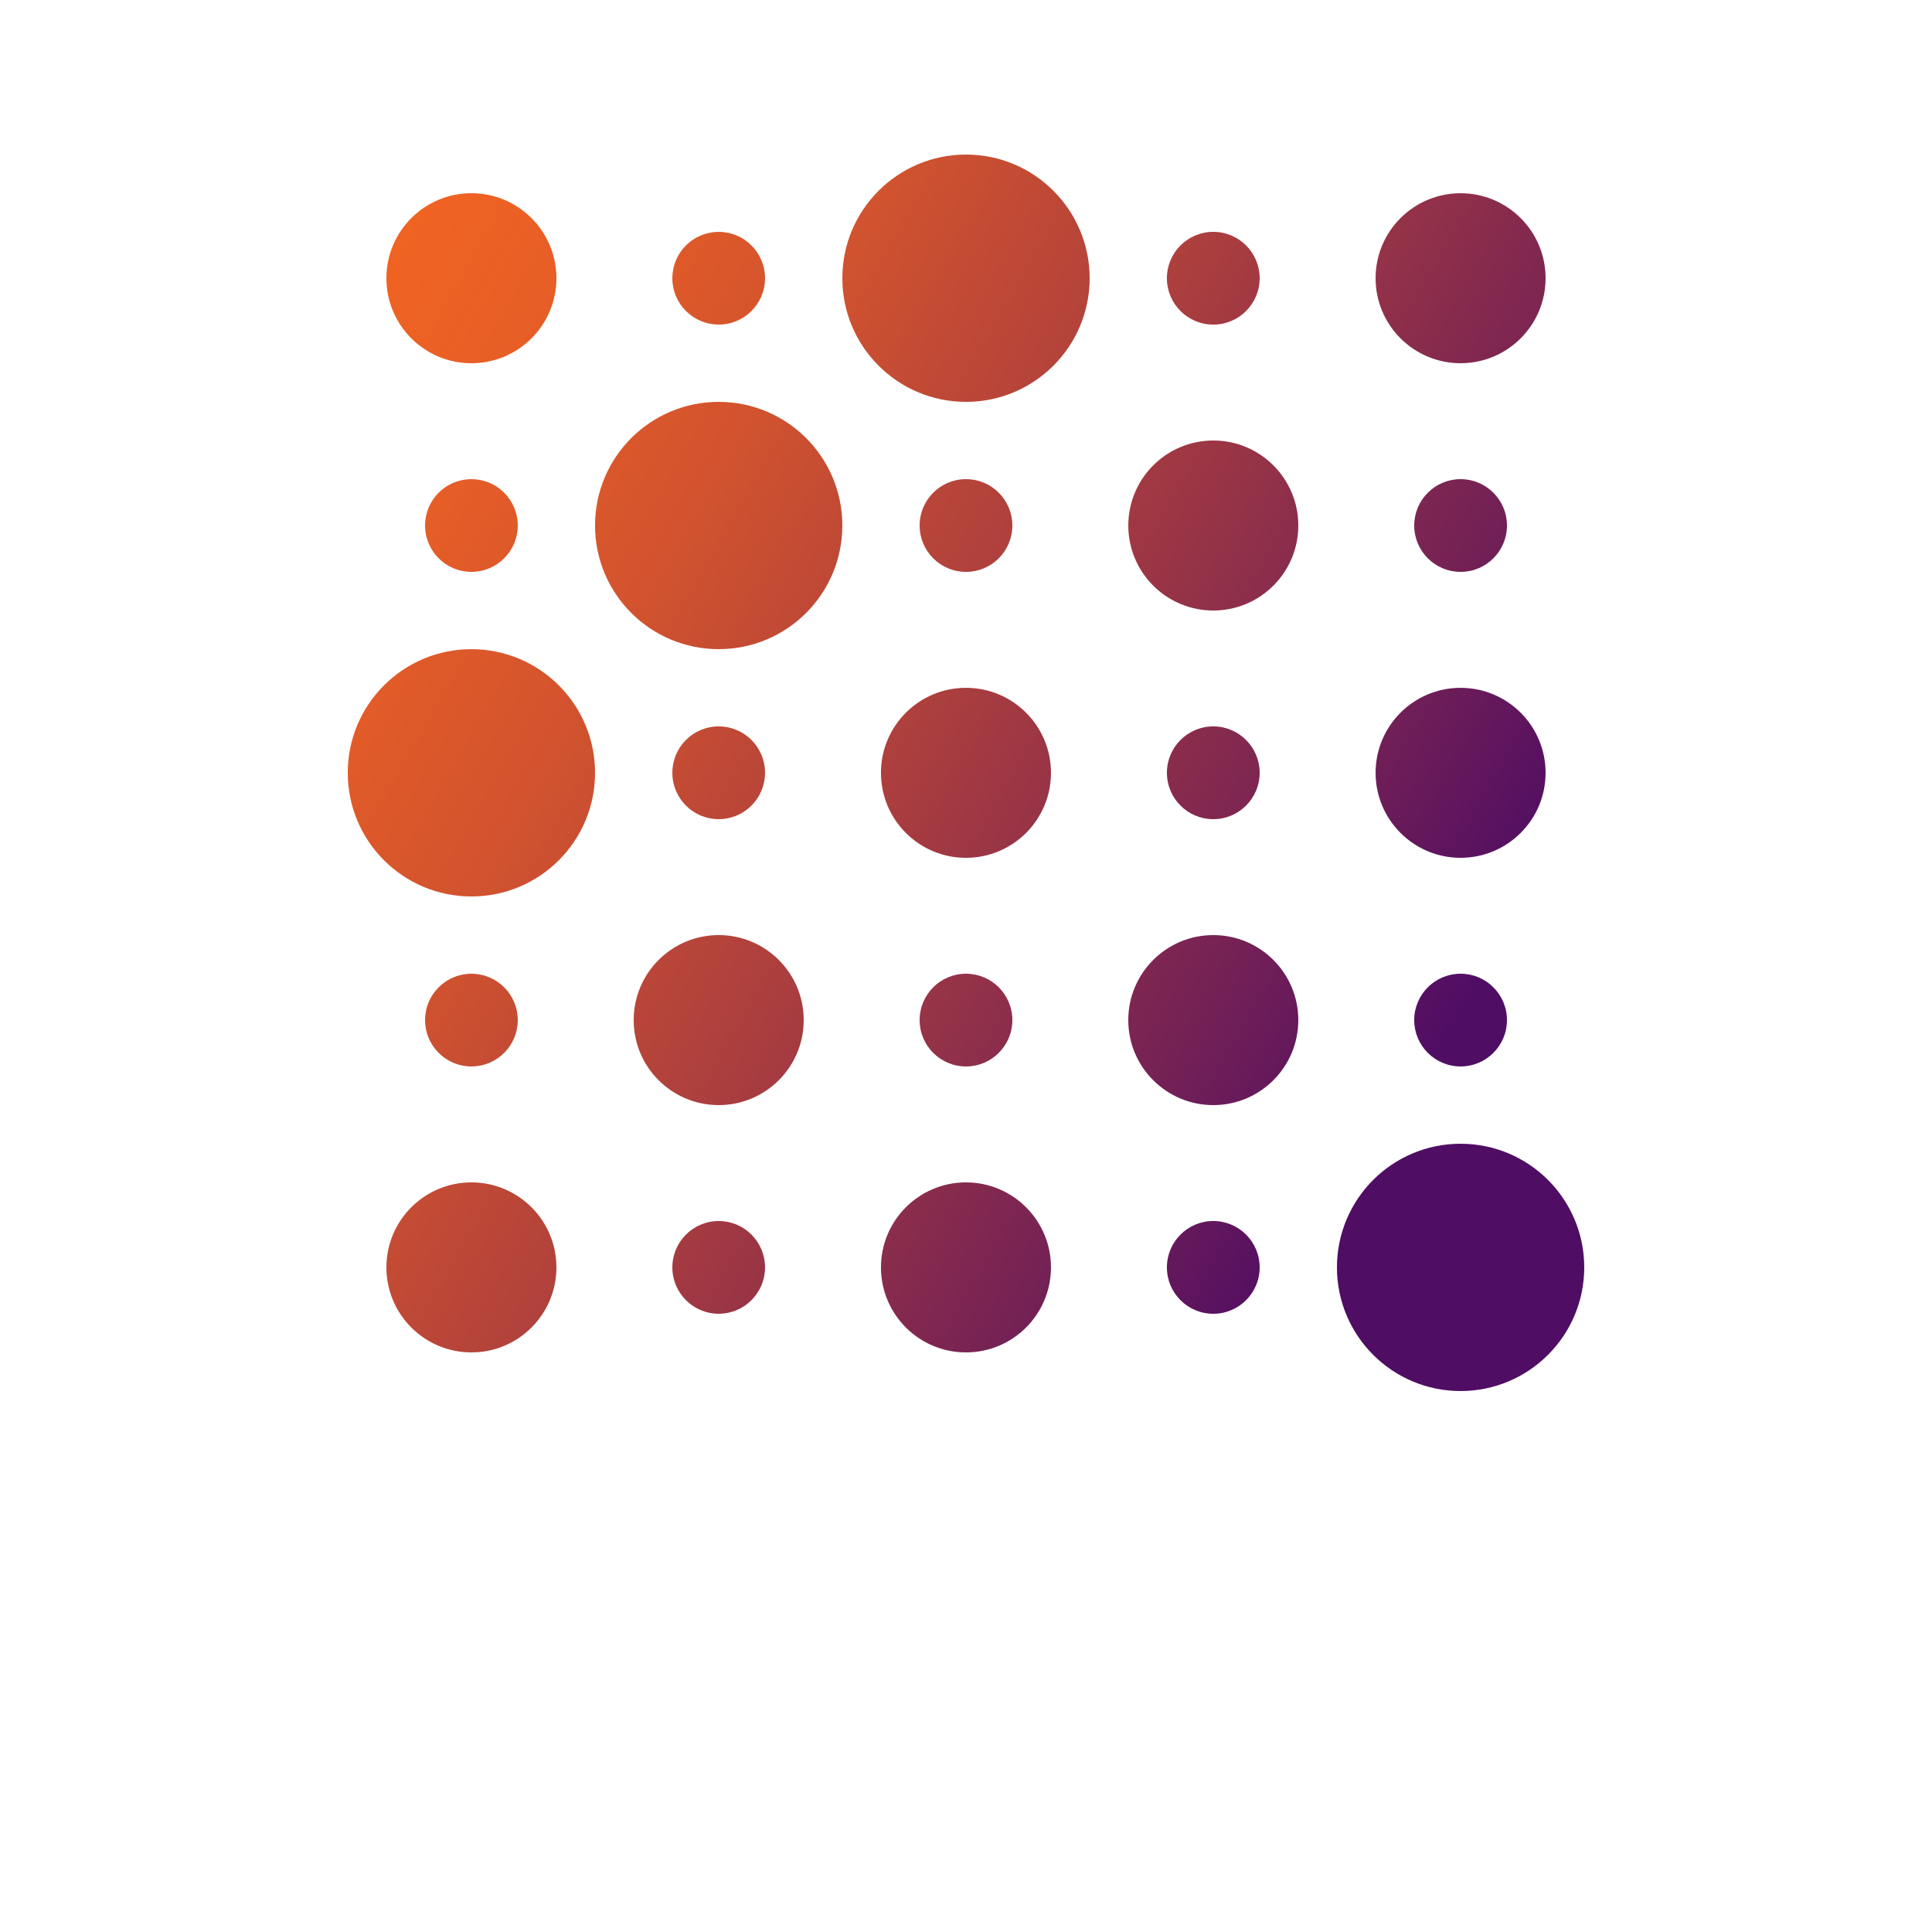 <?xml version="1.0" encoding="utf-8"?>
<!-- Generator: Adobe Illustrator 16.0.4, SVG Export Plug-In . SVG Version: 6.00 Build 0)  -->
<!DOCTYPE svg PUBLIC "-//W3C//DTD SVG 1.1//EN" "http://www.w3.org/Graphics/SVG/1.1/DTD/svg11.dtd">
<svg version="1.1" id="Ebene_1" xmlns:x="http://ns.adobe.com/Extensibility/1.0/" xmlns:i="http://ns.adobe.com/AdobeIllustrator/10.0/" xmlns:graph="http://ns.adobe.com/Graphs/1.0/"
	 xmlns="http://www.w3.org/2000/svg" xmlns:xlink="http://www.w3.org/1999/xlink" xmlns:a="http://ns.adobe.com/AdobeSVGViewerExtensions/3.0/"
	 x="0px" y="0px" width="700px" height="700px" viewBox="0 0 700 700" enable-background="new 0 0 700 700" xml:space="preserve">
<linearGradient id="SVGID_1_" gradientUnits="userSpaceOnUse" x1="111.325" y1="142.208" x2="600.797" y2="424.806">
	<stop  offset="0" style="stop-color:#F06322"/>
	<stop  offset="0.1" style="stop-color:#E75E26"/>
	<stop  offset="0.261" style="stop-color:#D0522F"/>
	<stop  offset="0.462" style="stop-color:#A93D3F"/>
	<stop  offset="0.694" style="stop-color:#742155"/>
	<stop  offset="0.838" style="stop-color:#500D64"/>
	<stop  offset="1" style="stop-color:#500D64"/>
	<a:midPointStop  offset="0" style="stop-color:#F06322"/>
	<a:midPointStop  offset="0.603" style="stop-color:#F06322"/>
	<a:midPointStop  offset="0.838" style="stop-color:#500D64"/>
	<a:midPointStop  offset="0.448" style="stop-color:#500D64"/>
	<a:midPointStop  offset="1" style="stop-color:#500D64"/>
</linearGradient>
<path fill="url(#SVGID_1_)" d="M201.6,100.806c0,17.012-13.793,30.8-30.801,30.8c-17.012,0-30.8-13.789-30.8-30.8
	c0-17.008,13.788-30.801,30.8-30.801C187.807,70.005,201.6,83.798,201.6,100.806 M277.189,100.806
	c0,9.277-7.52,16.796-16.793,16.796c-9.277,0-16.792-7.52-16.792-16.796c0-9.273,7.516-16.793,16.792-16.793
	C269.669,84.013,277.189,91.533,277.189,100.806 M394.8,100.806c0,24.742-20.059,44.8-44.801,44.8s-44.801-20.059-44.801-44.8
	c0-24.742,20.059-44.801,44.801-44.801S394.8,76.063,394.8,100.806 M456.4,100.806c0,9.281-7.523,16.804-16.805,16.804
	c-9.28,0-16.804-7.523-16.804-16.804s7.523-16.805,16.804-16.805C448.876,84.001,456.4,91.525,456.4,100.806 M559.994,100.806
	c0,17.008-13.789,30.796-30.797,30.796s-30.793-13.789-30.793-30.796s13.785-30.793,30.793-30.793S559.994,83.798,559.994,100.806
	 M187.594,190.4c0,9.278-7.52,16.797-16.792,16.797c-9.278,0-16.797-7.52-16.797-16.797c0-9.273,7.52-16.792,16.797-16.792
	C180.075,173.607,187.594,181.127,187.594,190.4 M305.195,190.4c0,24.742-20.059,44.801-44.801,44.801s-44.801-20.059-44.801-44.801
	c0-24.742,20.059-44.796,44.801-44.796S305.195,165.658,305.195,190.4 M366.794,190.4c0,9.282-7.52,16.801-16.797,16.801
	c-9.281,0-16.801-7.52-16.801-16.801c0-9.277,7.521-16.796,16.801-16.796C359.275,173.604,366.794,181.123,366.794,190.4
	 M470.4,190.4c0,17.012-13.789,30.801-30.797,30.801c-17.012,0-30.8-13.789-30.8-30.801c0-17.008,13.788-30.796,30.8-30.796
	C456.611,159.604,470.4,173.392,470.4,190.4 M546,190.4c0,9.282-7.524,16.801-16.801,16.801c-9.277,0-16.801-7.52-16.801-16.801
	c0-9.277,7.523-16.796,16.801-16.796S546,181.123,546,190.4 M215.6,280.006c0,24.742-20.059,44.8-44.801,44.8
	c-24.741,0-44.8-20.059-44.8-44.8c0-24.742,20.059-44.797,44.8-44.797C195.541,235.209,215.6,255.264,215.6,280.006
	 M277.189,279.994c0,9.278-7.504,16.805-16.793,16.805c-9.273,0-16.792-7.527-16.792-16.805s7.52-16.804,16.788-16.804
	C269.686,263.186,277.189,270.713,277.189,279.994L277.189,279.994z M380.788,280.006c0,17.011-13.789,30.8-30.801,30.8
	c-17.011,0-30.8-13.789-30.8-30.8c0-17.008,13.789-30.797,30.8-30.797C366.999,249.209,380.788,262.998,380.788,280.006
	 M456.4,279.994c0,9.282-7.523,16.805-16.805,16.805c-9.28,0-16.804-7.523-16.804-16.805s7.523-16.808,16.804-16.808
	C448.876,263.186,456.4,270.713,456.4,279.994 M559.994,280.006c0,17.007-13.789,30.796-30.797,30.796s-30.793-13.789-30.793-30.796
	c0-17.004,13.785-30.793,30.793-30.793S559.994,263.002,559.994,280.006 M187.594,369.6c0,9.273-7.52,16.793-16.792,16.793
	c-9.278,0-16.797-7.52-16.797-16.793c0-9.277,7.52-16.797,16.797-16.797C180.075,352.803,187.594,360.323,187.594,369.6
	 M291.2,369.605c0,16.996-13.789,30.793-30.805,30.793c-17,0-30.801-13.797-30.801-30.793c0-17.023,13.797-30.804,30.801-30.804
	C277.415,338.801,291.2,352.582,291.2,369.605z M366.794,369.6c0,9.277-7.52,16.797-16.797,16.797
	c-9.281,0-16.801-7.52-16.801-16.797c0-9.281,7.521-16.801,16.801-16.801C359.275,352.799,366.794,360.319,366.794,369.6
	 M470.4,369.605c0,16.996-13.793,30.793-30.793,30.793c-17.02,0-30.812-13.797-30.812-30.793c0-17.023,13.792-30.804,30.812-30.804
	C456.607,338.801,470.4,352.582,470.4,369.605z M546,369.6c0,9.277-7.524,16.797-16.801,16.797c-9.277,0-16.801-7.52-16.801-16.797
	c0-9.281,7.523-16.801,16.801-16.801S546,360.319,546,369.6 M201.6,459.2c0,17.012-13.793,30.801-30.801,30.801
	c-17.012,0-30.8-13.789-30.8-30.801c0-17.008,13.788-30.801,30.8-30.801C187.807,428.399,201.6,442.192,201.6,459.2 M277.189,459.2
	c0,9.262-7.504,16.793-16.793,16.793c-9.273,0.004-16.792-7.532-16.792-16.793c0-9.285,7.52-16.801,16.788-16.801
	C269.686,442.399,277.189,449.915,277.189,459.2L277.189,459.2z M380.788,459.2c0,17.012-13.789,30.801-30.801,30.801
	c-17.011,0-30.8-13.789-30.8-30.801c0-17.008,13.789-30.801,30.8-30.801C366.999,428.399,380.788,442.192,380.788,459.2
	 M456.4,459.2c0,9.281-7.523,16.805-16.805,16.805c-9.28,0-16.804-7.524-16.804-16.805c0-9.281,7.523-16.805,16.804-16.805
	C448.876,442.396,456.4,449.919,456.4,459.2 M574,459.2c0,24.741-20.06,44.801-44.801,44.801c-24.742,0-44.801-20.06-44.801-44.801
	c0-24.742,20.059-44.801,44.801-44.801C553.941,414.399,574,434.458,574,459.2"/>
</svg>
